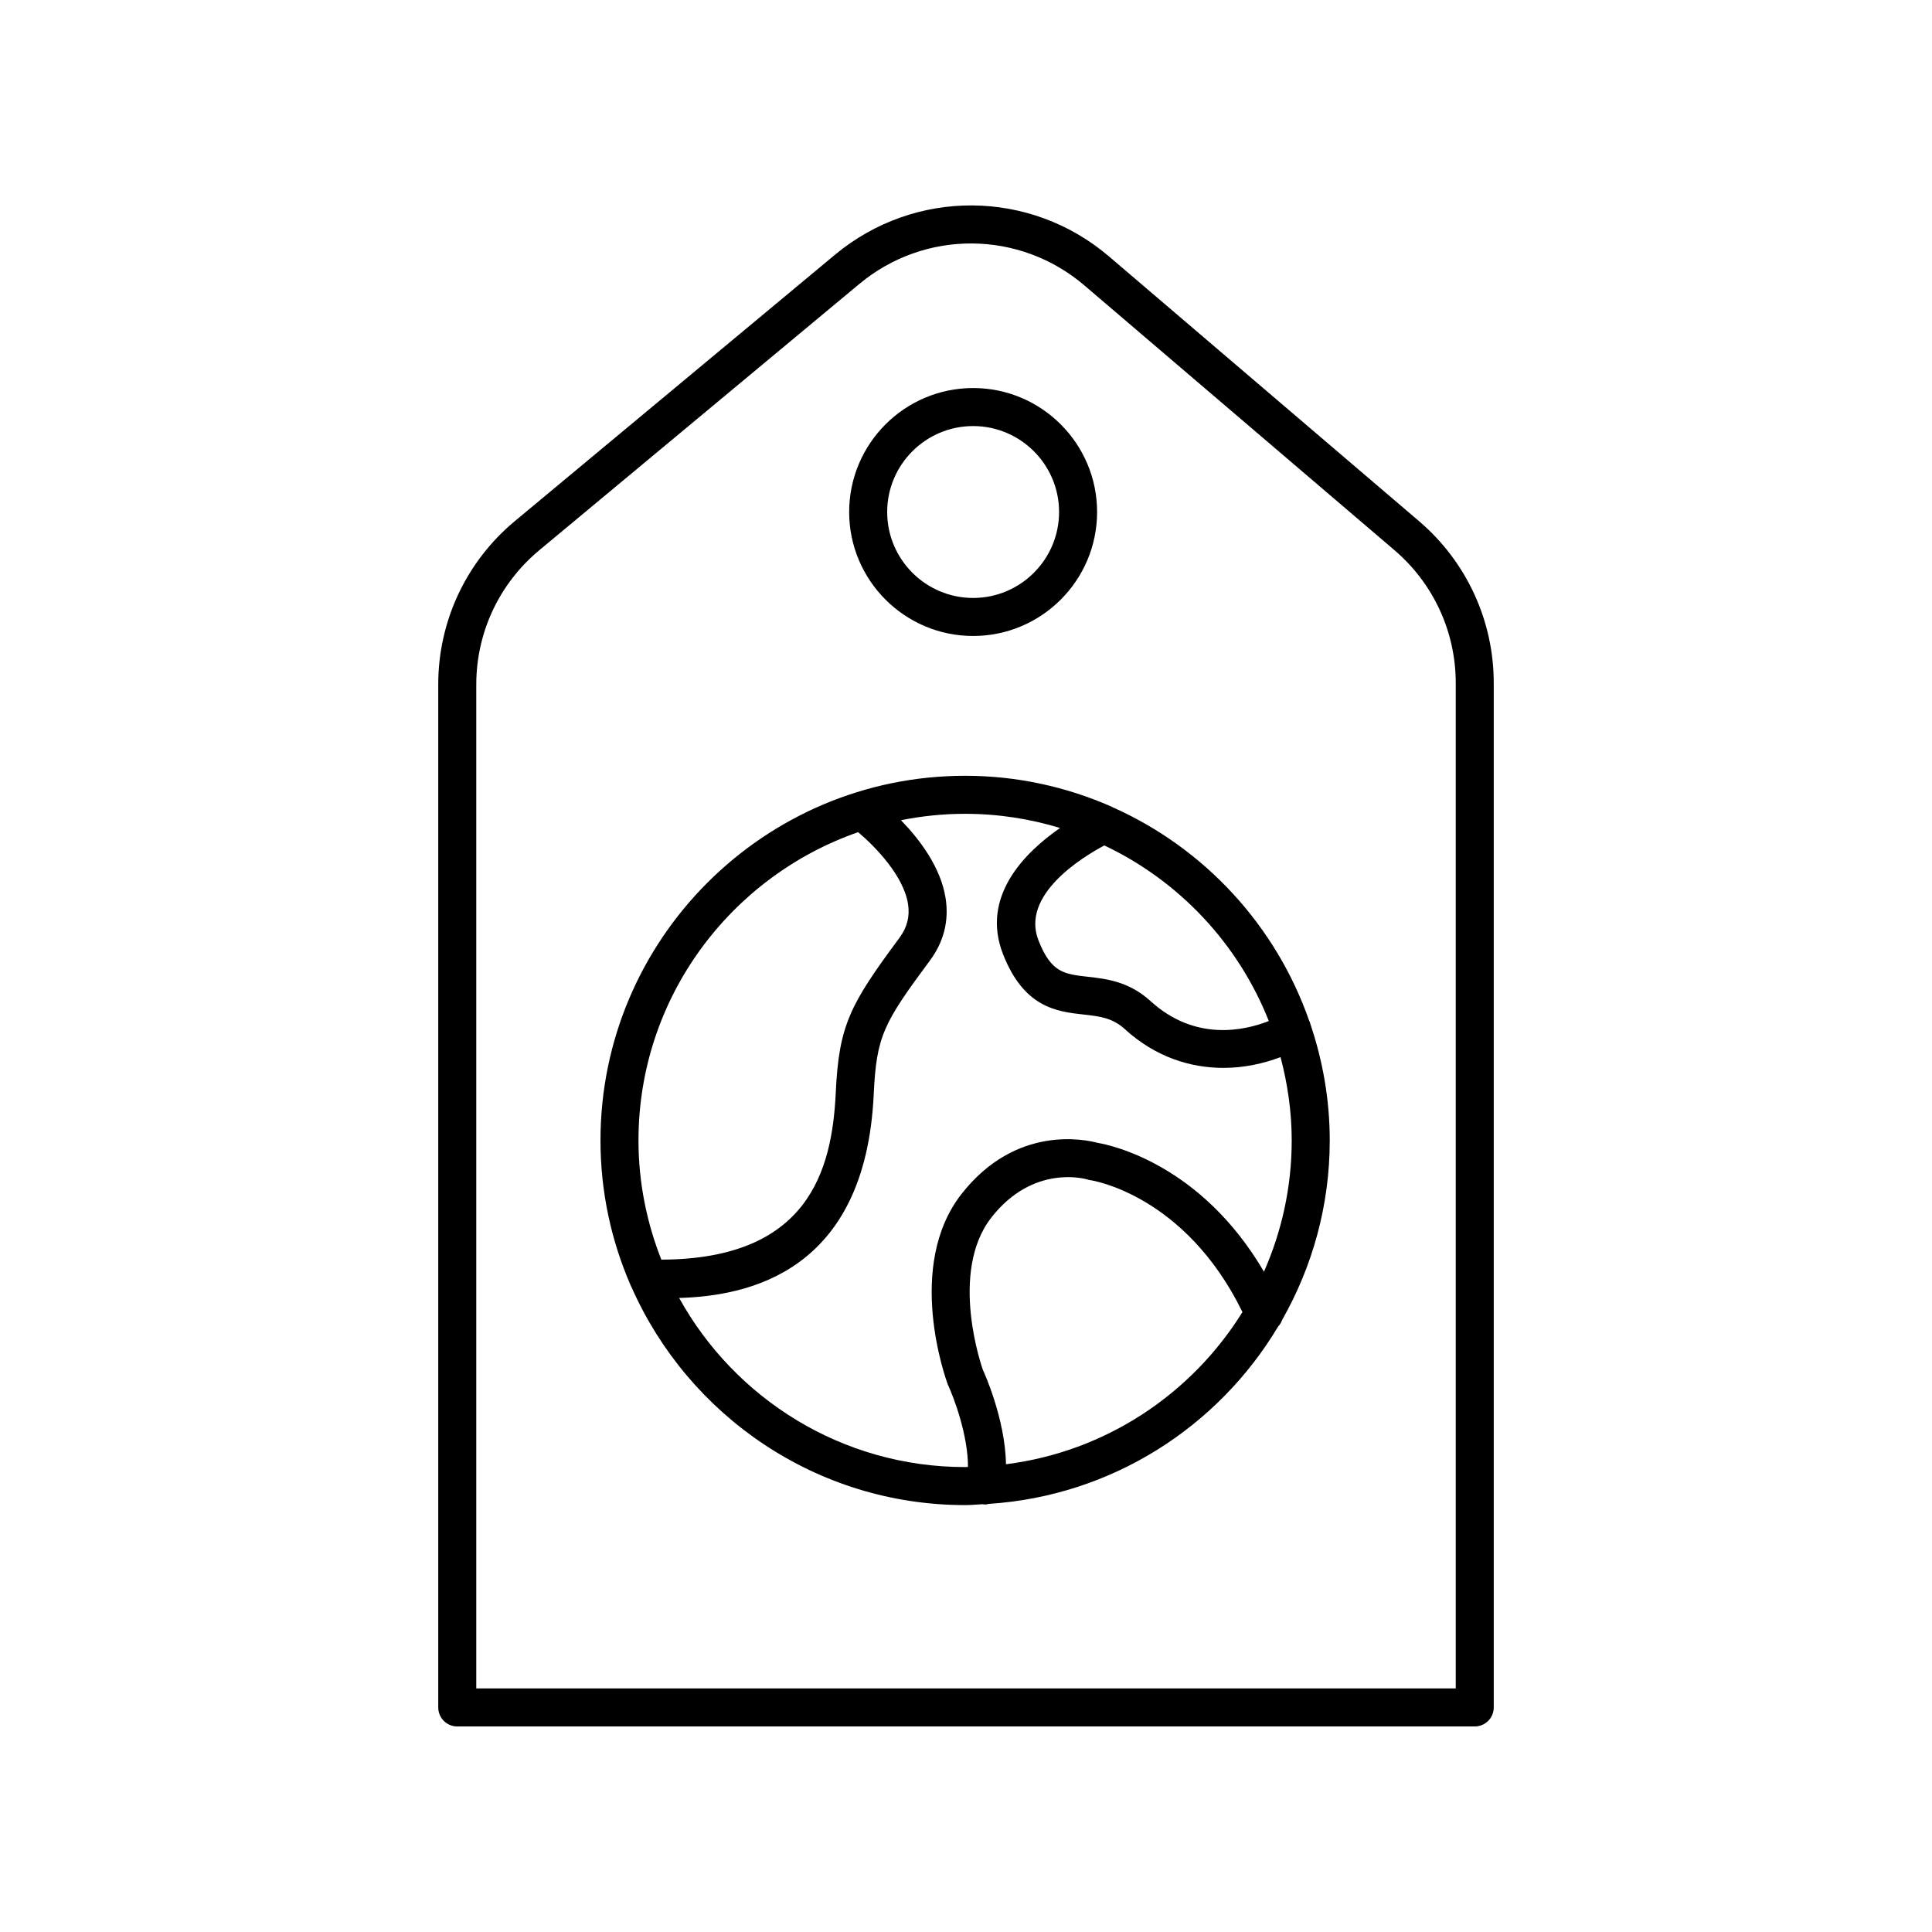 <?xml version="1.0" encoding="UTF-8"?>
<!-- Uploaded to: ICON Repo, www.svgrepo.com, Generator: ICON Repo Mixer Tools -->
<svg fill="#000000" width="800px" height="800px" version="1.1" viewBox="144 144 512 512" xmlns="http://www.w3.org/2000/svg">
 <g>
  <path d="m260.14 325.41v271.08c0 2.785 2.254 5.039 5.039 5.039h269.64c2.781 0 5.039-2.254 5.039-5.039v-271.48c0-16.516-7.203-32.137-19.762-42.863l-82.172-70.168c-20.934-17.875-51.488-18.07-72.648-0.469l-84.824 70.574c-12.91 10.738-20.316 26.531-20.316 43.324zm26.762-35.582 84.824-70.574c17.371-14.461 42.469-14.293 59.66 0.391l82.172 70.168c10.316 8.809 16.23 21.633 16.23 35.199v266.44h-259.57v-266.04c0-13.789 6.078-26.762 16.684-35.582z"/>
  <path d="m401.89 312.54c18.117 0 32.852-14.742 32.852-32.855 0-18.117-14.738-32.852-32.852-32.852-18.117 0-32.852 14.734-32.852 32.852 0 18.117 14.738 32.855 32.852 32.855zm0-55.629c12.559 0 22.777 10.219 22.777 22.773 0 12.562-10.219 22.781-22.777 22.781-12.559 0-22.777-10.219-22.777-22.781 0-12.555 10.219-22.773 22.777-22.773z"/>
  <path d="m311.38 485.15c15.008 33.941 48.945 57.715 88.379 57.715 1.559 0 3.078-0.16 4.621-0.234 0.258 0.039 0.52 0.07 0.773 0.07 0.309 0 0.59-0.102 0.887-0.156 32.613-2.113 60.812-20.422 76.676-47.004 0.492-0.516 0.852-1.125 1.086-1.789 7.977-14.051 12.594-30.246 12.594-47.527 0-10.773-1.848-21.102-5.113-30.785-0.09-0.246-0.105-0.504-0.238-0.742-0.016-0.027-0.043-0.043-0.059-0.07-8.789-25.293-27.75-45.824-52.02-56.648-0.238-0.121-0.457-0.258-0.711-0.344-11.805-5.148-24.809-8.047-38.488-8.047-53.285 0-96.633 43.352-96.633 96.633 0 13.582 2.844 26.504 7.922 38.238 0.078 0.254 0.207 0.465 0.324 0.691zm99.215 46.887c-0.199-12.152-5.953-24.676-6.106-24.965-0.094-0.254-9.211-25.805 2.266-40.457 11.094-14.164 24.934-10.199 25.484-10.023 0.277 0.09 0.566 0.152 0.855 0.191 0.254 0.035 24.953 3.801 40.168 34.926-13.465 21.695-36.195 37-62.668 40.328zm69.652-117.45c-6.648 2.602-19.602 5.418-31.359-5.301-5.711-5.215-11.758-5.891-16.617-6.434-6.262-0.703-9.715-1.094-13.066-9.648-4.719-12.039 11.527-21.996 17.453-25.156 19.812 9.383 35.496 26.031 43.59 46.539zm-55.324-51.16c-9.312 6.457-21.109 18.133-15.105 33.453 5.57 14.215 14.309 15.191 21.324 15.98 4.277 0.48 7.656 0.859 10.949 3.867 8.203 7.477 17.473 10.273 26.152 10.273 5.414 0 10.559-1.133 15.113-2.848 1.867 7.062 2.961 14.438 2.961 22.078 0 12.375-2.656 24.125-7.352 34.781-16.68-28.484-40.527-33.551-44.105-34.148-3.156-0.848-21.582-4.906-36.035 13.539-14.957 19.09-4.254 48.879-3.633 50.527 1.68 3.617 5.359 13.562 5.332 21.82-0.258 0-0.508 0.039-0.766 0.039-32.598 0-61.02-18.129-75.777-44.816 18.141-0.516 49.344-6.731 51.562-53.91 0.723-15.465 2.543-18.867 14.891-35.504 3.676-4.949 5.078-10.48 4.176-16.438-1.262-8.293-6.957-15.73-11.844-20.758 5.5-1.098 11.176-1.695 16.992-1.695 8.754 0 17.195 1.332 25.164 3.758zm-53.5 1.105c4.555 3.856 12.094 11.602 13.227 19.129 0.488 3.242-0.266 6.148-2.301 8.898-13.133 17.688-16.031 23.168-16.867 41.031-0.973 20.742-7.344 44.094-46.223 44.227-3.859-9.801-6.055-20.438-6.055-31.59 0-37.793 24.387-69.922 58.219-81.695z"/>
 </g>
</svg>